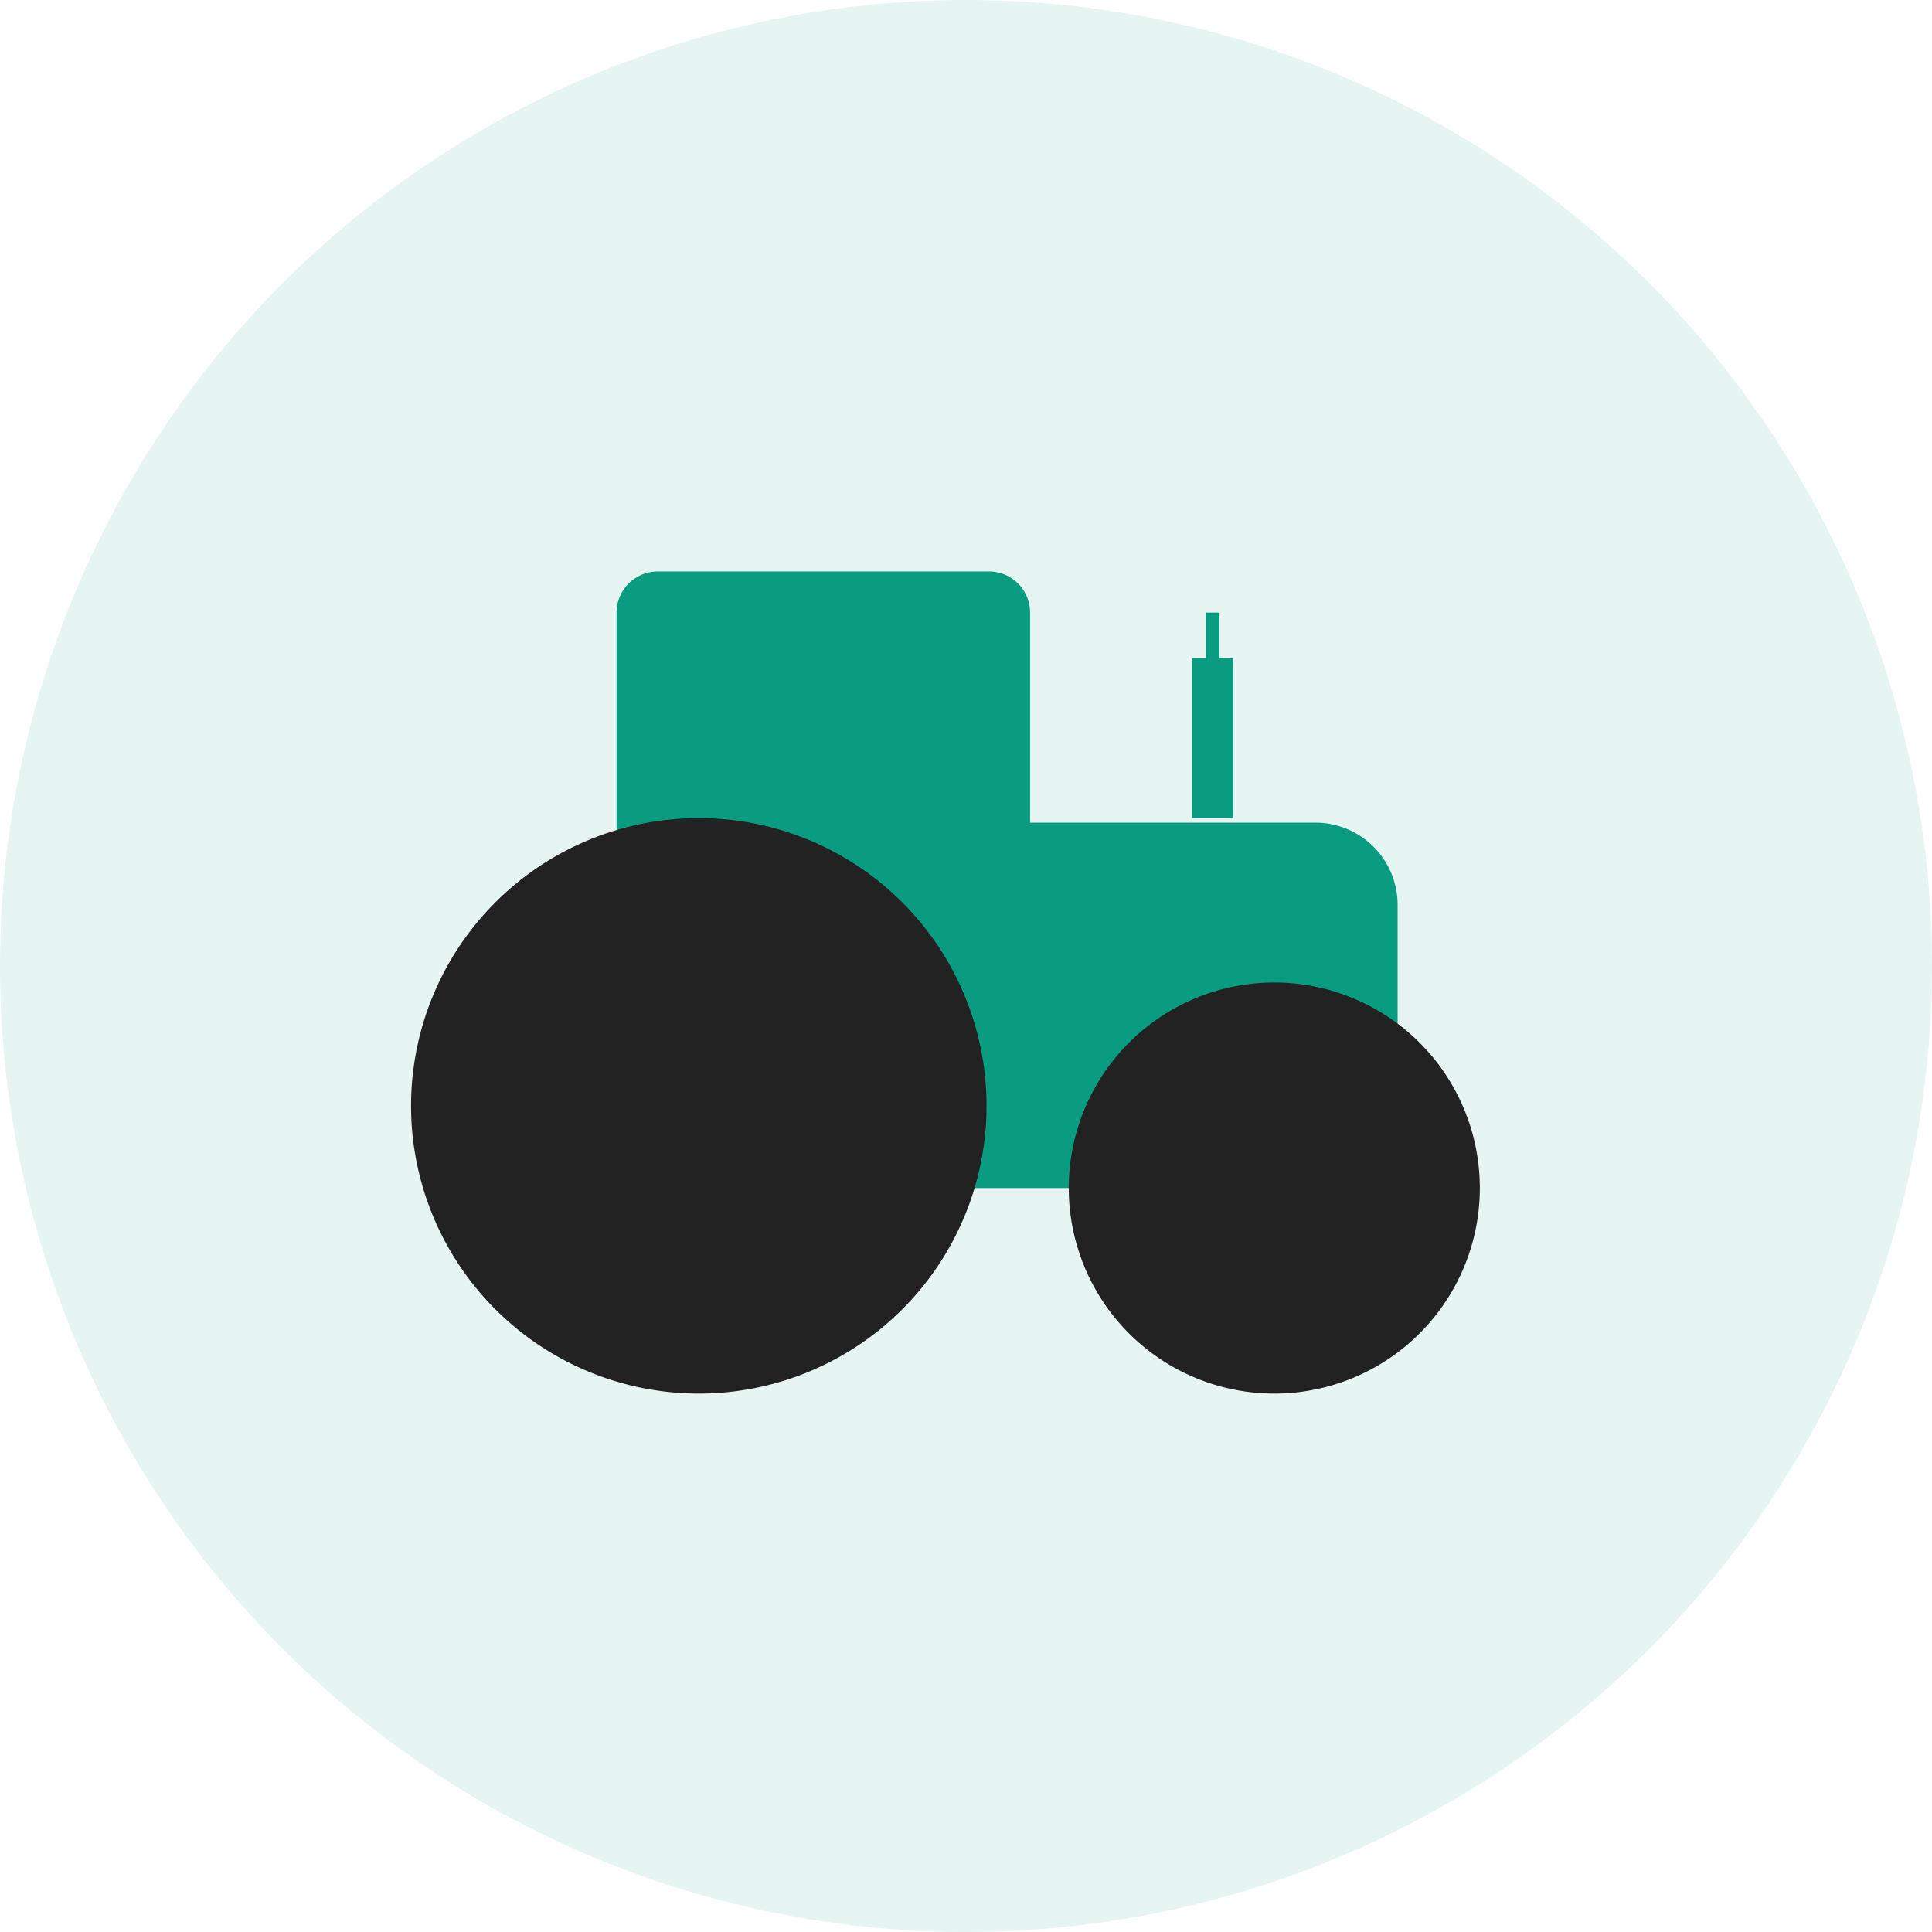 <svg xmlns="http://www.w3.org/2000/svg" width="47" height="47" viewBox="0 0 47 47"><defs><style>.a{fill:rgba(9,156,129,0.1);}.b{fill:#099c81;}.c{fill:#222;}</style></defs><g transform="translate(-278 -2167)"><circle class="a" cx="23.5" cy="23.5" r="23.5" transform="translate(278 2167)"/><g transform="translate(-910.98 1691.721)"><path class="b" d="M9.059,15H1a1,1,0,0,1-1-1V1A1,1,0,0,1,1,0H9.059a1,1,0,0,1,1,1V6.111H17a2,2,0,0,1,2,2V13a2,2,0,0,1-2,2Z" transform="translate(1203.98 489.181)"/><path class="c" d="M7,0A7,7,0,1,1,0,7,7,7,0,0,1,7,0Z" transform="translate(1198.98 495.181)"/><path class="c" d="M5,0A5,5,0,1,1,0,5,5,5,0,0,1,5,0Z" transform="translate(1214.98 499.181)"/><path class="b" d="M0,5V1.111H1V5ZM.333,1.111V0H.667V1.111Z" transform="translate(1217.98 490.181)"/></g></g></svg>
